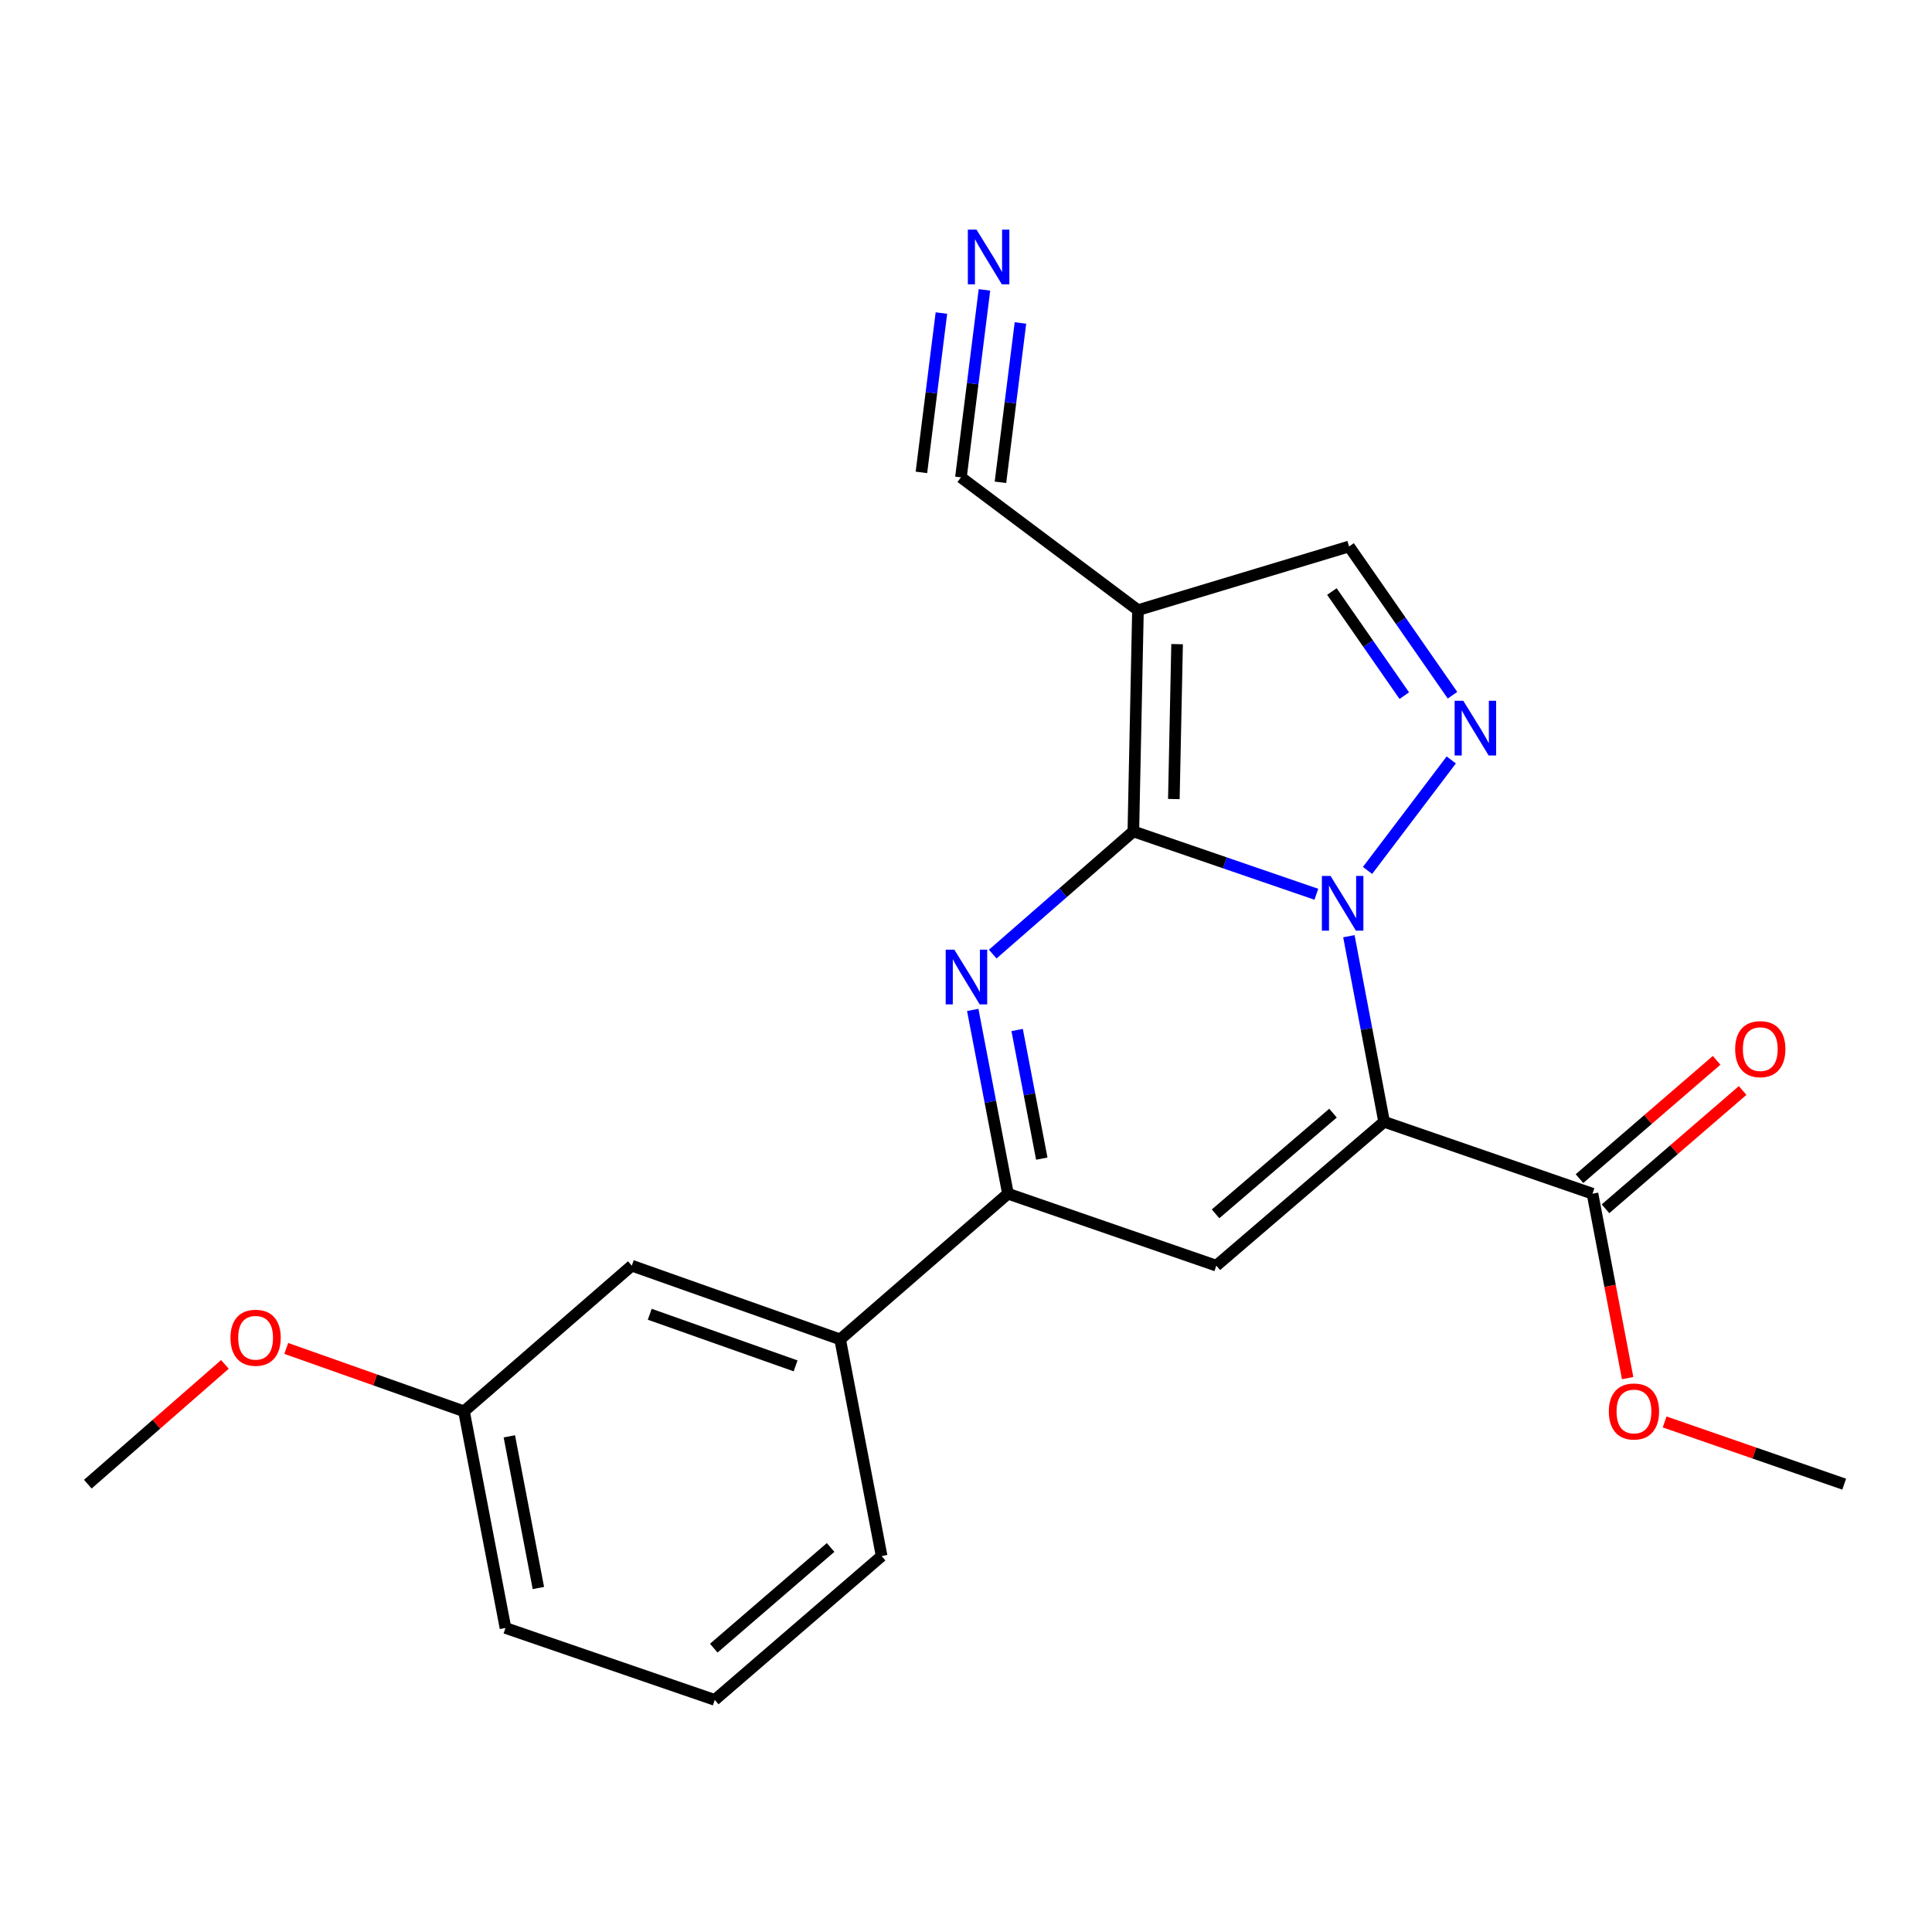 <?xml version='1.0' encoding='iso-8859-1'?>
<svg version='1.1' baseProfile='full'
              xmlns='http://www.w3.org/2000/svg'
                      xmlns:rdkit='http://www.rdkit.org/xml'
                      xmlns:xlink='http://www.w3.org/1999/xlink'
                  xml:space='preserve'
width='1000px' height='1000px' viewBox='0 0 1000 1000'>
<!-- END OF HEADER -->
<rect style='opacity:1.0;fill:#FFFFFF;stroke:none' width='1000' height='1000' x='0' y='0'> </rect>
<path class='bond-0' d='M 681.344,462.87 L 633.98,446.602' style='fill:none;fill-rule:evenodd;stroke:#0000FF;stroke-width:6px;stroke-linecap:butt;stroke-linejoin:miter;stroke-opacity:1' />
<path class='bond-0' d='M 633.98,446.602 L 586.617,430.333' style='fill:none;fill-rule:evenodd;stroke:#000000;stroke-width:6px;stroke-linecap:butt;stroke-linejoin:miter;stroke-opacity:1' />
<path class='bond-1' d='M 698.181,484.581 L 707.295,532.61' style='fill:none;fill-rule:evenodd;stroke:#0000FF;stroke-width:6px;stroke-linecap:butt;stroke-linejoin:miter;stroke-opacity:1' />
<path class='bond-1' d='M 707.295,532.61 L 716.41,580.638' style='fill:none;fill-rule:evenodd;stroke:#000000;stroke-width:6px;stroke-linecap:butt;stroke-linejoin:miter;stroke-opacity:1' />
<path class='bond-4' d='M 707.832,450.539 L 751.172,393.343' style='fill:none;fill-rule:evenodd;stroke:#0000FF;stroke-width:6px;stroke-linecap:butt;stroke-linejoin:miter;stroke-opacity:1' />
<path class='bond-2' d='M 586.617,430.333 L 550.226,462.088' style='fill:none;fill-rule:evenodd;stroke:#000000;stroke-width:6px;stroke-linecap:butt;stroke-linejoin:miter;stroke-opacity:1' />
<path class='bond-2' d='M 550.226,462.088 L 513.835,493.842' style='fill:none;fill-rule:evenodd;stroke:#0000FF;stroke-width:6px;stroke-linecap:butt;stroke-linejoin:miter;stroke-opacity:1' />
<path class='bond-5' d='M 586.617,430.333 L 589.01,315.795' style='fill:none;fill-rule:evenodd;stroke:#000000;stroke-width:6px;stroke-linecap:butt;stroke-linejoin:miter;stroke-opacity:1' />
<path class='bond-5' d='M 607.586,413.583 L 609.262,333.406' style='fill:none;fill-rule:evenodd;stroke:#000000;stroke-width:6px;stroke-linecap:butt;stroke-linejoin:miter;stroke-opacity:1' />
<path class='bond-3' d='M 716.41,580.638 L 629.564,655.104' style='fill:none;fill-rule:evenodd;stroke:#000000;stroke-width:6px;stroke-linecap:butt;stroke-linejoin:miter;stroke-opacity:1' />
<path class='bond-3' d='M 689.964,576.158 L 629.172,628.284' style='fill:none;fill-rule:evenodd;stroke:#000000;stroke-width:6px;stroke-linecap:butt;stroke-linejoin:miter;stroke-opacity:1' />
<path class='bond-7' d='M 716.41,580.638 L 824.271,617.859' style='fill:none;fill-rule:evenodd;stroke:#000000;stroke-width:6px;stroke-linecap:butt;stroke-linejoin:miter;stroke-opacity:1' />
<path class='bond-23' d='M 503.489,522.729 L 512.602,570.294' style='fill:none;fill-rule:evenodd;stroke:#0000FF;stroke-width:6px;stroke-linecap:butt;stroke-linejoin:miter;stroke-opacity:1' />
<path class='bond-23' d='M 512.602,570.294 L 521.714,617.859' style='fill:none;fill-rule:evenodd;stroke:#000000;stroke-width:6px;stroke-linecap:butt;stroke-linejoin:miter;stroke-opacity:1' />
<path class='bond-23' d='M 526.469,533.12 L 532.848,566.416' style='fill:none;fill-rule:evenodd;stroke:#0000FF;stroke-width:6px;stroke-linecap:butt;stroke-linejoin:miter;stroke-opacity:1' />
<path class='bond-23' d='M 532.848,566.416 L 539.227,599.711' style='fill:none;fill-rule:evenodd;stroke:#000000;stroke-width:6px;stroke-linecap:butt;stroke-linejoin:miter;stroke-opacity:1' />
<path class='bond-6' d='M 629.564,655.104 L 521.714,617.859' style='fill:none;fill-rule:evenodd;stroke:#000000;stroke-width:6px;stroke-linecap:butt;stroke-linejoin:miter;stroke-opacity:1' />
<path class='bond-8' d='M 751.816,359.849 L 725.048,321.353' style='fill:none;fill-rule:evenodd;stroke:#0000FF;stroke-width:6px;stroke-linecap:butt;stroke-linejoin:miter;stroke-opacity:1' />
<path class='bond-8' d='M 725.048,321.353 L 698.28,282.857' style='fill:none;fill-rule:evenodd;stroke:#000000;stroke-width:6px;stroke-linecap:butt;stroke-linejoin:miter;stroke-opacity:1' />
<path class='bond-8' d='M 726.86,360.069 L 708.123,333.122' style='fill:none;fill-rule:evenodd;stroke:#0000FF;stroke-width:6px;stroke-linecap:butt;stroke-linejoin:miter;stroke-opacity:1' />
<path class='bond-8' d='M 708.123,333.122 L 689.385,306.175' style='fill:none;fill-rule:evenodd;stroke:#000000;stroke-width:6px;stroke-linecap:butt;stroke-linejoin:miter;stroke-opacity:1' />
<path class='bond-9' d='M 589.01,315.795 L 497.377,247.079' style='fill:none;fill-rule:evenodd;stroke:#000000;stroke-width:6px;stroke-linecap:butt;stroke-linejoin:miter;stroke-opacity:1' />
<path class='bond-22' d='M 589.01,315.795 L 698.28,282.857' style='fill:none;fill-rule:evenodd;stroke:#000000;stroke-width:6px;stroke-linecap:butt;stroke-linejoin:miter;stroke-opacity:1' />
<path class='bond-11' d='M 521.714,617.859 L 434.857,693.264' style='fill:none;fill-rule:evenodd;stroke:#000000;stroke-width:6px;stroke-linecap:butt;stroke-linejoin:miter;stroke-opacity:1' />
<path class='bond-12' d='M 831.004,625.664 L 866.493,595.052' style='fill:none;fill-rule:evenodd;stroke:#000000;stroke-width:6px;stroke-linecap:butt;stroke-linejoin:miter;stroke-opacity:1' />
<path class='bond-12' d='M 866.493,595.052 L 901.982,564.439' style='fill:none;fill-rule:evenodd;stroke:#FF0000;stroke-width:6px;stroke-linecap:butt;stroke-linejoin:miter;stroke-opacity:1' />
<path class='bond-12' d='M 817.539,610.055 L 853.028,579.442' style='fill:none;fill-rule:evenodd;stroke:#000000;stroke-width:6px;stroke-linecap:butt;stroke-linejoin:miter;stroke-opacity:1' />
<path class='bond-12' d='M 853.028,579.442 L 888.517,548.829' style='fill:none;fill-rule:evenodd;stroke:#FF0000;stroke-width:6px;stroke-linecap:butt;stroke-linejoin:miter;stroke-opacity:1' />
<path class='bond-14' d='M 824.271,617.859 L 833.365,665.585' style='fill:none;fill-rule:evenodd;stroke:#000000;stroke-width:6px;stroke-linecap:butt;stroke-linejoin:miter;stroke-opacity:1' />
<path class='bond-14' d='M 833.365,665.585 L 842.459,713.31' style='fill:none;fill-rule:evenodd;stroke:#FF0000;stroke-width:6px;stroke-linecap:butt;stroke-linejoin:miter;stroke-opacity:1' />
<path class='bond-10' d='M 497.377,247.079 L 503.466,198.562' style='fill:none;fill-rule:evenodd;stroke:#000000;stroke-width:6px;stroke-linecap:butt;stroke-linejoin:miter;stroke-opacity:1' />
<path class='bond-10' d='M 503.466,198.562 L 509.555,150.044' style='fill:none;fill-rule:evenodd;stroke:#0000FF;stroke-width:6px;stroke-linecap:butt;stroke-linejoin:miter;stroke-opacity:1' />
<path class='bond-10' d='M 517.832,249.646 L 523.007,208.406' style='fill:none;fill-rule:evenodd;stroke:#000000;stroke-width:6px;stroke-linecap:butt;stroke-linejoin:miter;stroke-opacity:1' />
<path class='bond-10' d='M 523.007,208.406 L 528.183,167.167' style='fill:none;fill-rule:evenodd;stroke:#0000FF;stroke-width:6px;stroke-linecap:butt;stroke-linejoin:miter;stroke-opacity:1' />
<path class='bond-10' d='M 476.923,244.512 L 482.099,203.272' style='fill:none;fill-rule:evenodd;stroke:#000000;stroke-width:6px;stroke-linecap:butt;stroke-linejoin:miter;stroke-opacity:1' />
<path class='bond-10' d='M 482.099,203.272 L 487.274,162.032' style='fill:none;fill-rule:evenodd;stroke:#0000FF;stroke-width:6px;stroke-linecap:butt;stroke-linejoin:miter;stroke-opacity:1' />
<path class='bond-13' d='M 434.857,693.264 L 327.007,655.104' style='fill:none;fill-rule:evenodd;stroke:#000000;stroke-width:6px;stroke-linecap:butt;stroke-linejoin:miter;stroke-opacity:1' />
<path class='bond-13' d='M 411.803,706.974 L 336.308,680.262' style='fill:none;fill-rule:evenodd;stroke:#000000;stroke-width:6px;stroke-linecap:butt;stroke-linejoin:miter;stroke-opacity:1' />
<path class='bond-17' d='M 434.857,693.264 L 456.331,805.409' style='fill:none;fill-rule:evenodd;stroke:#000000;stroke-width:6px;stroke-linecap:butt;stroke-linejoin:miter;stroke-opacity:1' />
<path class='bond-15' d='M 327.007,655.104 L 240.162,730.497' style='fill:none;fill-rule:evenodd;stroke:#000000;stroke-width:6px;stroke-linecap:butt;stroke-linejoin:miter;stroke-opacity:1' />
<path class='bond-20' d='M 861.612,735.999 L 908.079,752.099' style='fill:none;fill-rule:evenodd;stroke:#FF0000;stroke-width:6px;stroke-linecap:butt;stroke-linejoin:miter;stroke-opacity:1' />
<path class='bond-20' d='M 908.079,752.099 L 954.545,768.199' style='fill:none;fill-rule:evenodd;stroke:#000000;stroke-width:6px;stroke-linecap:butt;stroke-linejoin:miter;stroke-opacity:1' />
<path class='bond-16' d='M 240.162,730.497 L 194.161,714.222' style='fill:none;fill-rule:evenodd;stroke:#000000;stroke-width:6px;stroke-linecap:butt;stroke-linejoin:miter;stroke-opacity:1' />
<path class='bond-16' d='M 194.161,714.222 L 148.161,697.948' style='fill:none;fill-rule:evenodd;stroke:#FF0000;stroke-width:6px;stroke-linecap:butt;stroke-linejoin:miter;stroke-opacity:1' />
<path class='bond-24' d='M 240.162,730.497 L 261.635,842.641' style='fill:none;fill-rule:evenodd;stroke:#000000;stroke-width:6px;stroke-linecap:butt;stroke-linejoin:miter;stroke-opacity:1' />
<path class='bond-24' d='M 263.63,743.441 L 278.661,821.943' style='fill:none;fill-rule:evenodd;stroke:#000000;stroke-width:6px;stroke-linecap:butt;stroke-linejoin:miter;stroke-opacity:1' />
<path class='bond-21' d='M 116.417,706.21 L 80.936,737.205' style='fill:none;fill-rule:evenodd;stroke:#FF0000;stroke-width:6px;stroke-linecap:butt;stroke-linejoin:miter;stroke-opacity:1' />
<path class='bond-21' d='M 80.936,737.205 L 45.455,768.199' style='fill:none;fill-rule:evenodd;stroke:#000000;stroke-width:6px;stroke-linecap:butt;stroke-linejoin:miter;stroke-opacity:1' />
<path class='bond-18' d='M 456.331,805.409 L 369.955,879.862' style='fill:none;fill-rule:evenodd;stroke:#000000;stroke-width:6px;stroke-linecap:butt;stroke-linejoin:miter;stroke-opacity:1' />
<path class='bond-18' d='M 429.915,800.962 L 369.452,853.08' style='fill:none;fill-rule:evenodd;stroke:#000000;stroke-width:6px;stroke-linecap:butt;stroke-linejoin:miter;stroke-opacity:1' />
<path class='bond-19' d='M 369.955,879.862 L 261.635,842.641' style='fill:none;fill-rule:evenodd;stroke:#000000;stroke-width:6px;stroke-linecap:butt;stroke-linejoin:miter;stroke-opacity:1' />
<path  class='atom-0' d='M 688.688 453.383
L 697.968 468.383
Q 698.888 469.863, 700.368 472.543
Q 701.848 475.223, 701.928 475.383
L 701.928 453.383
L 705.688 453.383
L 705.688 481.703
L 701.808 481.703
L 691.848 465.303
Q 690.688 463.383, 689.448 461.183
Q 688.248 458.983, 687.888 458.303
L 687.888 481.703
L 684.208 481.703
L 684.208 453.383
L 688.688 453.383
' fill='#0000FF'/>
<path  class='atom-3' d='M 493.969 491.555
L 503.249 506.555
Q 504.169 508.035, 505.649 510.715
Q 507.129 513.395, 507.209 513.555
L 507.209 491.555
L 510.969 491.555
L 510.969 519.875
L 507.089 519.875
L 497.129 503.475
Q 495.969 501.555, 494.729 499.355
Q 493.529 497.155, 493.169 496.475
L 493.169 519.875
L 489.489 519.875
L 489.489 491.555
L 493.969 491.555
' fill='#0000FF'/>
<path  class='atom-5' d='M 757.392 362.712
L 766.672 377.712
Q 767.592 379.192, 769.072 381.872
Q 770.552 384.552, 770.632 384.712
L 770.632 362.712
L 774.392 362.712
L 774.392 391.032
L 770.512 391.032
L 760.552 374.632
Q 759.392 372.712, 758.152 370.512
Q 756.952 368.312, 756.592 367.632
L 756.592 391.032
L 752.912 391.032
L 752.912 362.712
L 757.392 362.712
' fill='#0000FF'/>
<path  class='atom-11' d='M 505.433 118.85
L 514.713 133.85
Q 515.633 135.33, 517.113 138.01
Q 518.593 140.69, 518.673 140.85
L 518.673 118.85
L 522.433 118.85
L 522.433 147.17
L 518.553 147.17
L 508.593 130.77
Q 507.433 128.85, 506.193 126.65
Q 504.993 124.45, 504.633 123.77
L 504.633 147.17
L 500.953 147.17
L 500.953 118.85
L 505.433 118.85
' fill='#0000FF'/>
<path  class='atom-13' d='M 898.117 543.028
Q 898.117 536.228, 901.477 532.428
Q 904.837 528.628, 911.117 528.628
Q 917.397 528.628, 920.757 532.428
Q 924.117 536.228, 924.117 543.028
Q 924.117 549.908, 920.717 553.828
Q 917.317 557.708, 911.117 557.708
Q 904.877 557.708, 901.477 553.828
Q 898.117 549.948, 898.117 543.028
M 911.117 554.508
Q 915.437 554.508, 917.757 551.628
Q 920.117 548.708, 920.117 543.028
Q 920.117 537.468, 917.757 534.668
Q 915.437 531.828, 911.117 531.828
Q 906.797 531.828, 904.437 534.628
Q 902.117 537.428, 902.117 543.028
Q 902.117 548.748, 904.437 551.628
Q 906.797 554.508, 911.117 554.508
' fill='#FF0000'/>
<path  class='atom-15' d='M 832.734 730.577
Q 832.734 723.777, 836.094 719.977
Q 839.454 716.177, 845.734 716.177
Q 852.014 716.177, 855.374 719.977
Q 858.734 723.777, 858.734 730.577
Q 858.734 737.457, 855.334 741.377
Q 851.934 745.257, 845.734 745.257
Q 839.494 745.257, 836.094 741.377
Q 832.734 737.497, 832.734 730.577
M 845.734 742.057
Q 850.054 742.057, 852.374 739.177
Q 854.734 736.257, 854.734 730.577
Q 854.734 725.017, 852.374 722.217
Q 850.054 719.377, 845.734 719.377
Q 841.414 719.377, 839.054 722.177
Q 836.734 724.977, 836.734 730.577
Q 836.734 736.297, 839.054 739.177
Q 841.414 742.057, 845.734 742.057
' fill='#FF0000'/>
<path  class='atom-17' d='M 119.3 692.416
Q 119.3 685.616, 122.66 681.816
Q 126.02 678.016, 132.3 678.016
Q 138.58 678.016, 141.94 681.816
Q 145.3 685.616, 145.3 692.416
Q 145.3 699.296, 141.9 703.216
Q 138.5 707.096, 132.3 707.096
Q 126.06 707.096, 122.66 703.216
Q 119.3 699.336, 119.3 692.416
M 132.3 703.896
Q 136.62 703.896, 138.94 701.016
Q 141.3 698.096, 141.3 692.416
Q 141.3 686.856, 138.94 684.056
Q 136.62 681.216, 132.3 681.216
Q 127.98 681.216, 125.62 684.016
Q 123.3 686.816, 123.3 692.416
Q 123.3 698.136, 125.62 701.016
Q 127.98 703.896, 132.3 703.896
' fill='#FF0000'/>
</svg>
